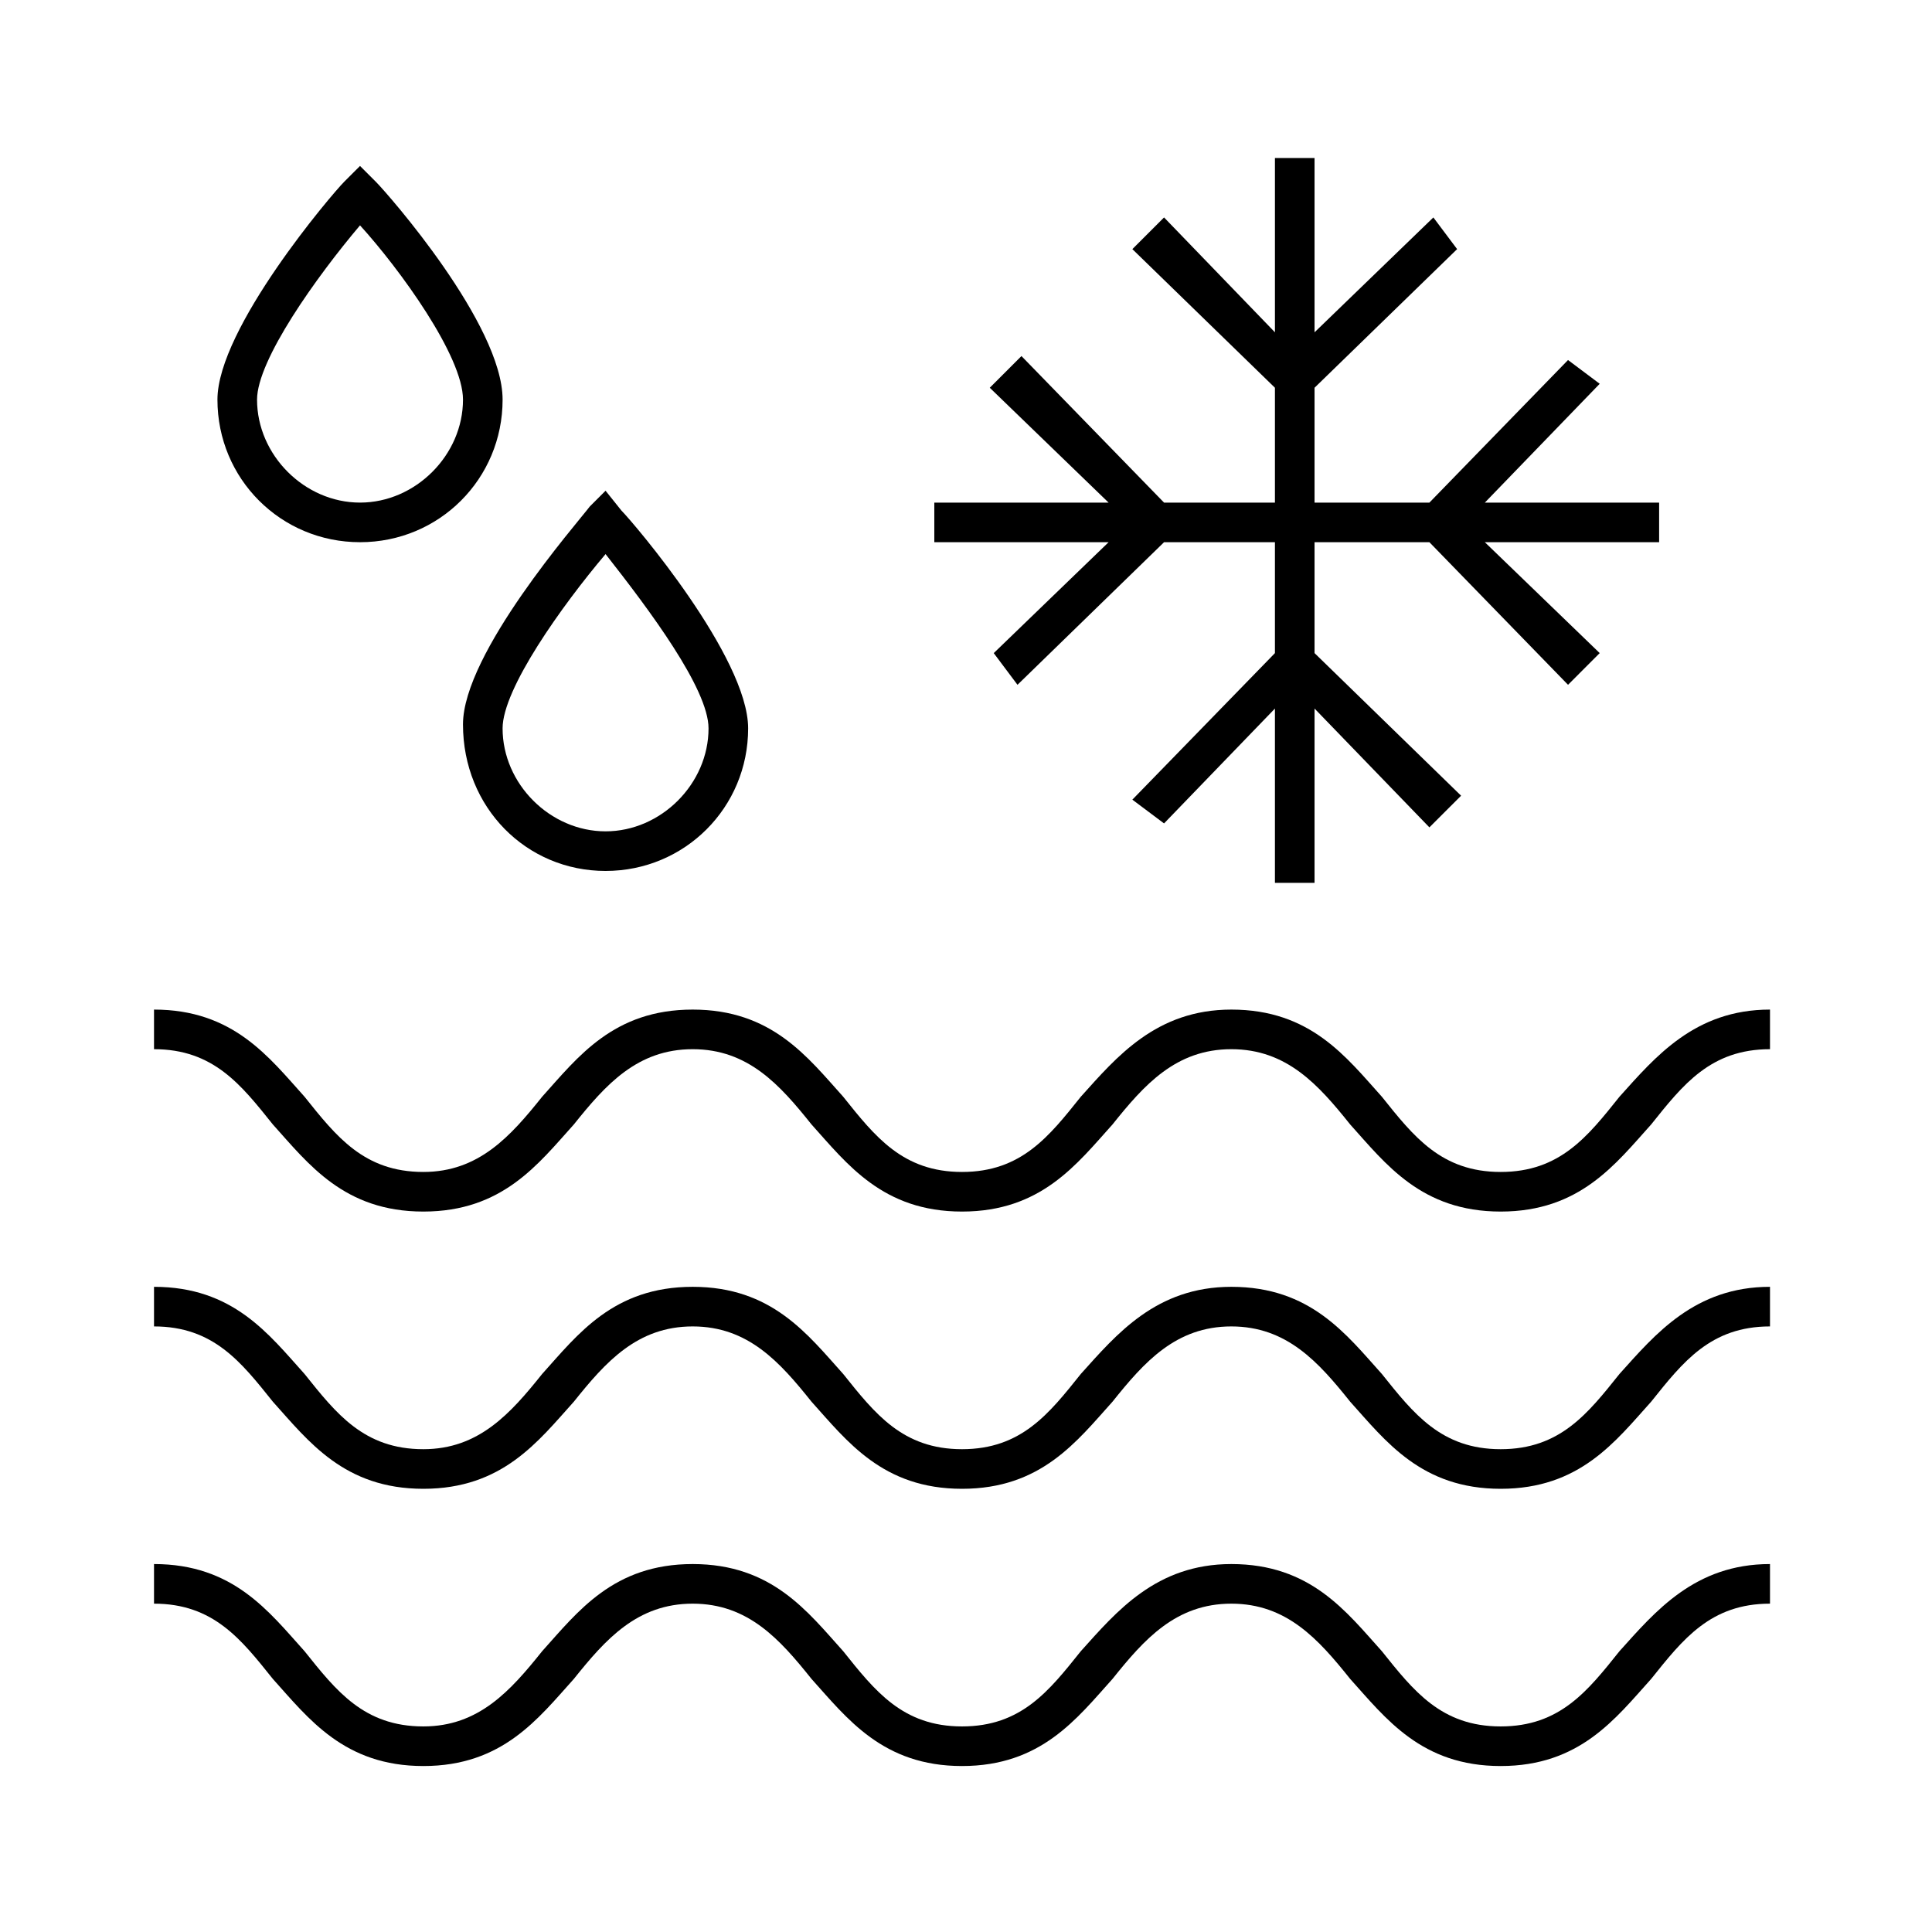 <?xml version="1.0" encoding="UTF-8"?>
<!-- Uploaded to: SVG Repo, www.svgrepo.com, Generator: SVG Repo Mixer Tools -->
<svg fill="#000000" width="800px" height="800px" version="1.1" viewBox="144 144 512 512" xmlns="http://www.w3.org/2000/svg">
 <g>
  <path d="m573.18 434.64c-8.398 10.496-15.742 19.941-31.488 19.941-15.742 0-23.09-9.445-31.488-19.941-9.445-10.496-18.895-23.09-39.887-23.09-19.941 0-30.438 12.594-39.887 23.09-8.398 10.496-15.742 19.941-31.488 19.941-15.742 0-23.09-9.445-31.488-19.941-9.445-10.496-18.895-23.09-39.887-23.09-20.992 0-30.438 12.594-39.887 23.09-8.398 10.496-16.793 19.941-31.488 19.941-15.742 0-23.09-9.445-31.488-19.941-9.445-10.496-18.895-23.09-39.887-23.09v10.496c15.742 0 23.09 9.445 31.488 19.941 9.445 10.496 18.895 23.09 39.887 23.09 20.992 0 30.438-12.594 39.887-23.09 8.398-10.496 16.793-19.941 31.488-19.941 14.695 0 23.09 9.445 31.488 19.941 9.445 10.496 18.895 23.09 39.887 23.09 20.992 0 30.438-12.594 39.887-23.09 8.398-10.496 16.793-19.941 31.488-19.941 14.695 0 23.09 9.445 31.488 19.941 9.445 10.496 18.895 23.09 39.887 23.09 20.992 0 30.438-12.594 39.887-23.09 8.398-10.496 15.742-19.941 31.488-19.941v-10.496c-19.945-0.004-30.441 12.594-39.887 23.09z"/>
  <path d="m573.18 508.11c-8.398 10.496-15.742 19.941-31.488 19.941-15.742 0-23.09-9.445-31.488-19.941-9.445-10.496-18.895-23.09-39.887-23.09-19.941 0-30.438 12.594-39.887 23.09-8.398 10.496-15.742 19.941-31.488 19.941-15.742 0-23.09-9.445-31.488-19.941-9.445-10.496-18.895-23.09-39.887-23.09-20.992 0-30.438 12.594-39.887 23.09-8.398 10.496-16.793 19.941-31.488 19.941-15.742 0-23.09-9.445-31.488-19.941-9.445-10.496-18.895-23.09-39.887-23.09v10.496c15.742 0 23.09 9.445 31.488 19.941 9.445 10.496 18.895 23.09 39.887 23.09 20.992 0 30.438-12.594 39.887-23.09 8.398-10.496 16.793-19.941 31.488-19.941 14.695 0 23.09 9.445 31.488 19.941 9.445 10.496 18.895 23.09 39.887 23.09 20.992 0 30.438-12.594 39.887-23.09 8.398-10.496 16.793-19.941 31.488-19.941 14.695 0 23.09 9.445 31.488 19.941 9.445 10.496 18.895 23.09 39.887 23.09 20.992 0 30.438-12.594 39.887-23.09 8.398-10.496 15.742-19.941 31.488-19.941v-10.496c-19.945-0.004-30.441 12.594-39.887 23.09z"/>
  <path d="m573.18 581.58c-8.398 10.496-15.742 19.941-31.488 19.941-15.742 0-23.09-9.445-31.488-19.941-9.445-10.496-18.895-23.09-39.887-23.09-19.941 0-30.438 12.594-39.887 23.09-8.398 10.496-15.742 19.941-31.488 19.941-15.742 0-23.09-9.445-31.488-19.941-9.445-10.496-18.895-23.09-39.887-23.09-20.992 0-30.438 12.594-39.887 23.09-8.398 10.496-16.793 19.941-31.488 19.941-15.742 0-23.09-9.445-31.488-19.941-9.445-10.496-18.895-23.09-39.887-23.09v10.496c15.742 0 23.09 9.445 31.488 19.941 9.445 10.496 18.895 23.09 39.887 23.09 20.992 0 30.438-12.594 39.887-23.09 8.398-10.496 16.793-19.941 31.488-19.941 14.695 0 23.09 9.445 31.488 19.941 9.445 10.496 18.895 23.09 39.887 23.09 20.992 0 30.438-12.594 39.887-23.09 8.398-10.496 16.793-19.941 31.488-19.941 14.695 0 23.09 9.445 31.488 19.941 9.445 10.496 18.895 23.09 39.887 23.09 20.992 0 30.438-12.594 39.887-23.09 8.398-10.496 15.742-19.941 31.488-19.941v-10.496c-19.945 0-30.441 12.594-39.887 23.09z"/>
  <path d="m239.41 287.69c20.992 0 37.785-16.793 37.785-37.785 0-19.941-30.438-54.578-33.586-57.727l-4.199-4.199-4.199 4.195c-3.148 3.148-33.586 38.836-33.586 57.73 0 20.992 16.793 37.785 37.785 37.785zm0-83.969c10.496 11.547 27.289 34.637 27.289 46.184 0 14.695-12.594 27.289-27.289 27.289-14.695 0-27.289-12.594-27.289-27.289 0-10.496 15.742-32.539 27.289-46.184z"/>
  <path d="m304.48 374.81c20.992 0 37.785-16.793 37.785-37.785 0-18.895-30.438-54.578-33.586-57.727l-4.199-5.25-4.199 4.199c-3.148 4.199-33.586 38.836-33.586 57.727 0 22.043 16.793 38.836 37.785 38.836zm0-83.969c11.547 14.695 27.289 35.688 27.289 46.184 0 14.695-12.594 27.289-27.289 27.289s-27.289-12.594-27.289-27.289c0-10.496 15.742-32.539 27.289-46.184z"/>
  <path d="m407.35 317.08 6.297 8.398 38.836-37.785h29.387v29.387l-37.785 38.836 8.398 6.297 29.387-30.438v46.184h10.496v-46.184l30.438 31.488 8.398-8.395-38.836-37.789v-29.387h30.438l36.738 37.785 8.395-8.398-30.438-29.387h46.184v-10.496h-46.184l30.438-31.488-8.395-6.297-36.738 37.785h-30.438v-30.438l37.785-36.738-6.297-8.395-31.488 30.438v-46.184h-10.496v46.184l-29.387-30.438-8.398 8.395 37.785 36.738v30.438h-29.387l-37.789-38.836-8.395 8.398 31.488 30.438h-46.184v10.496h46.184z"/>
 </g>
</svg>